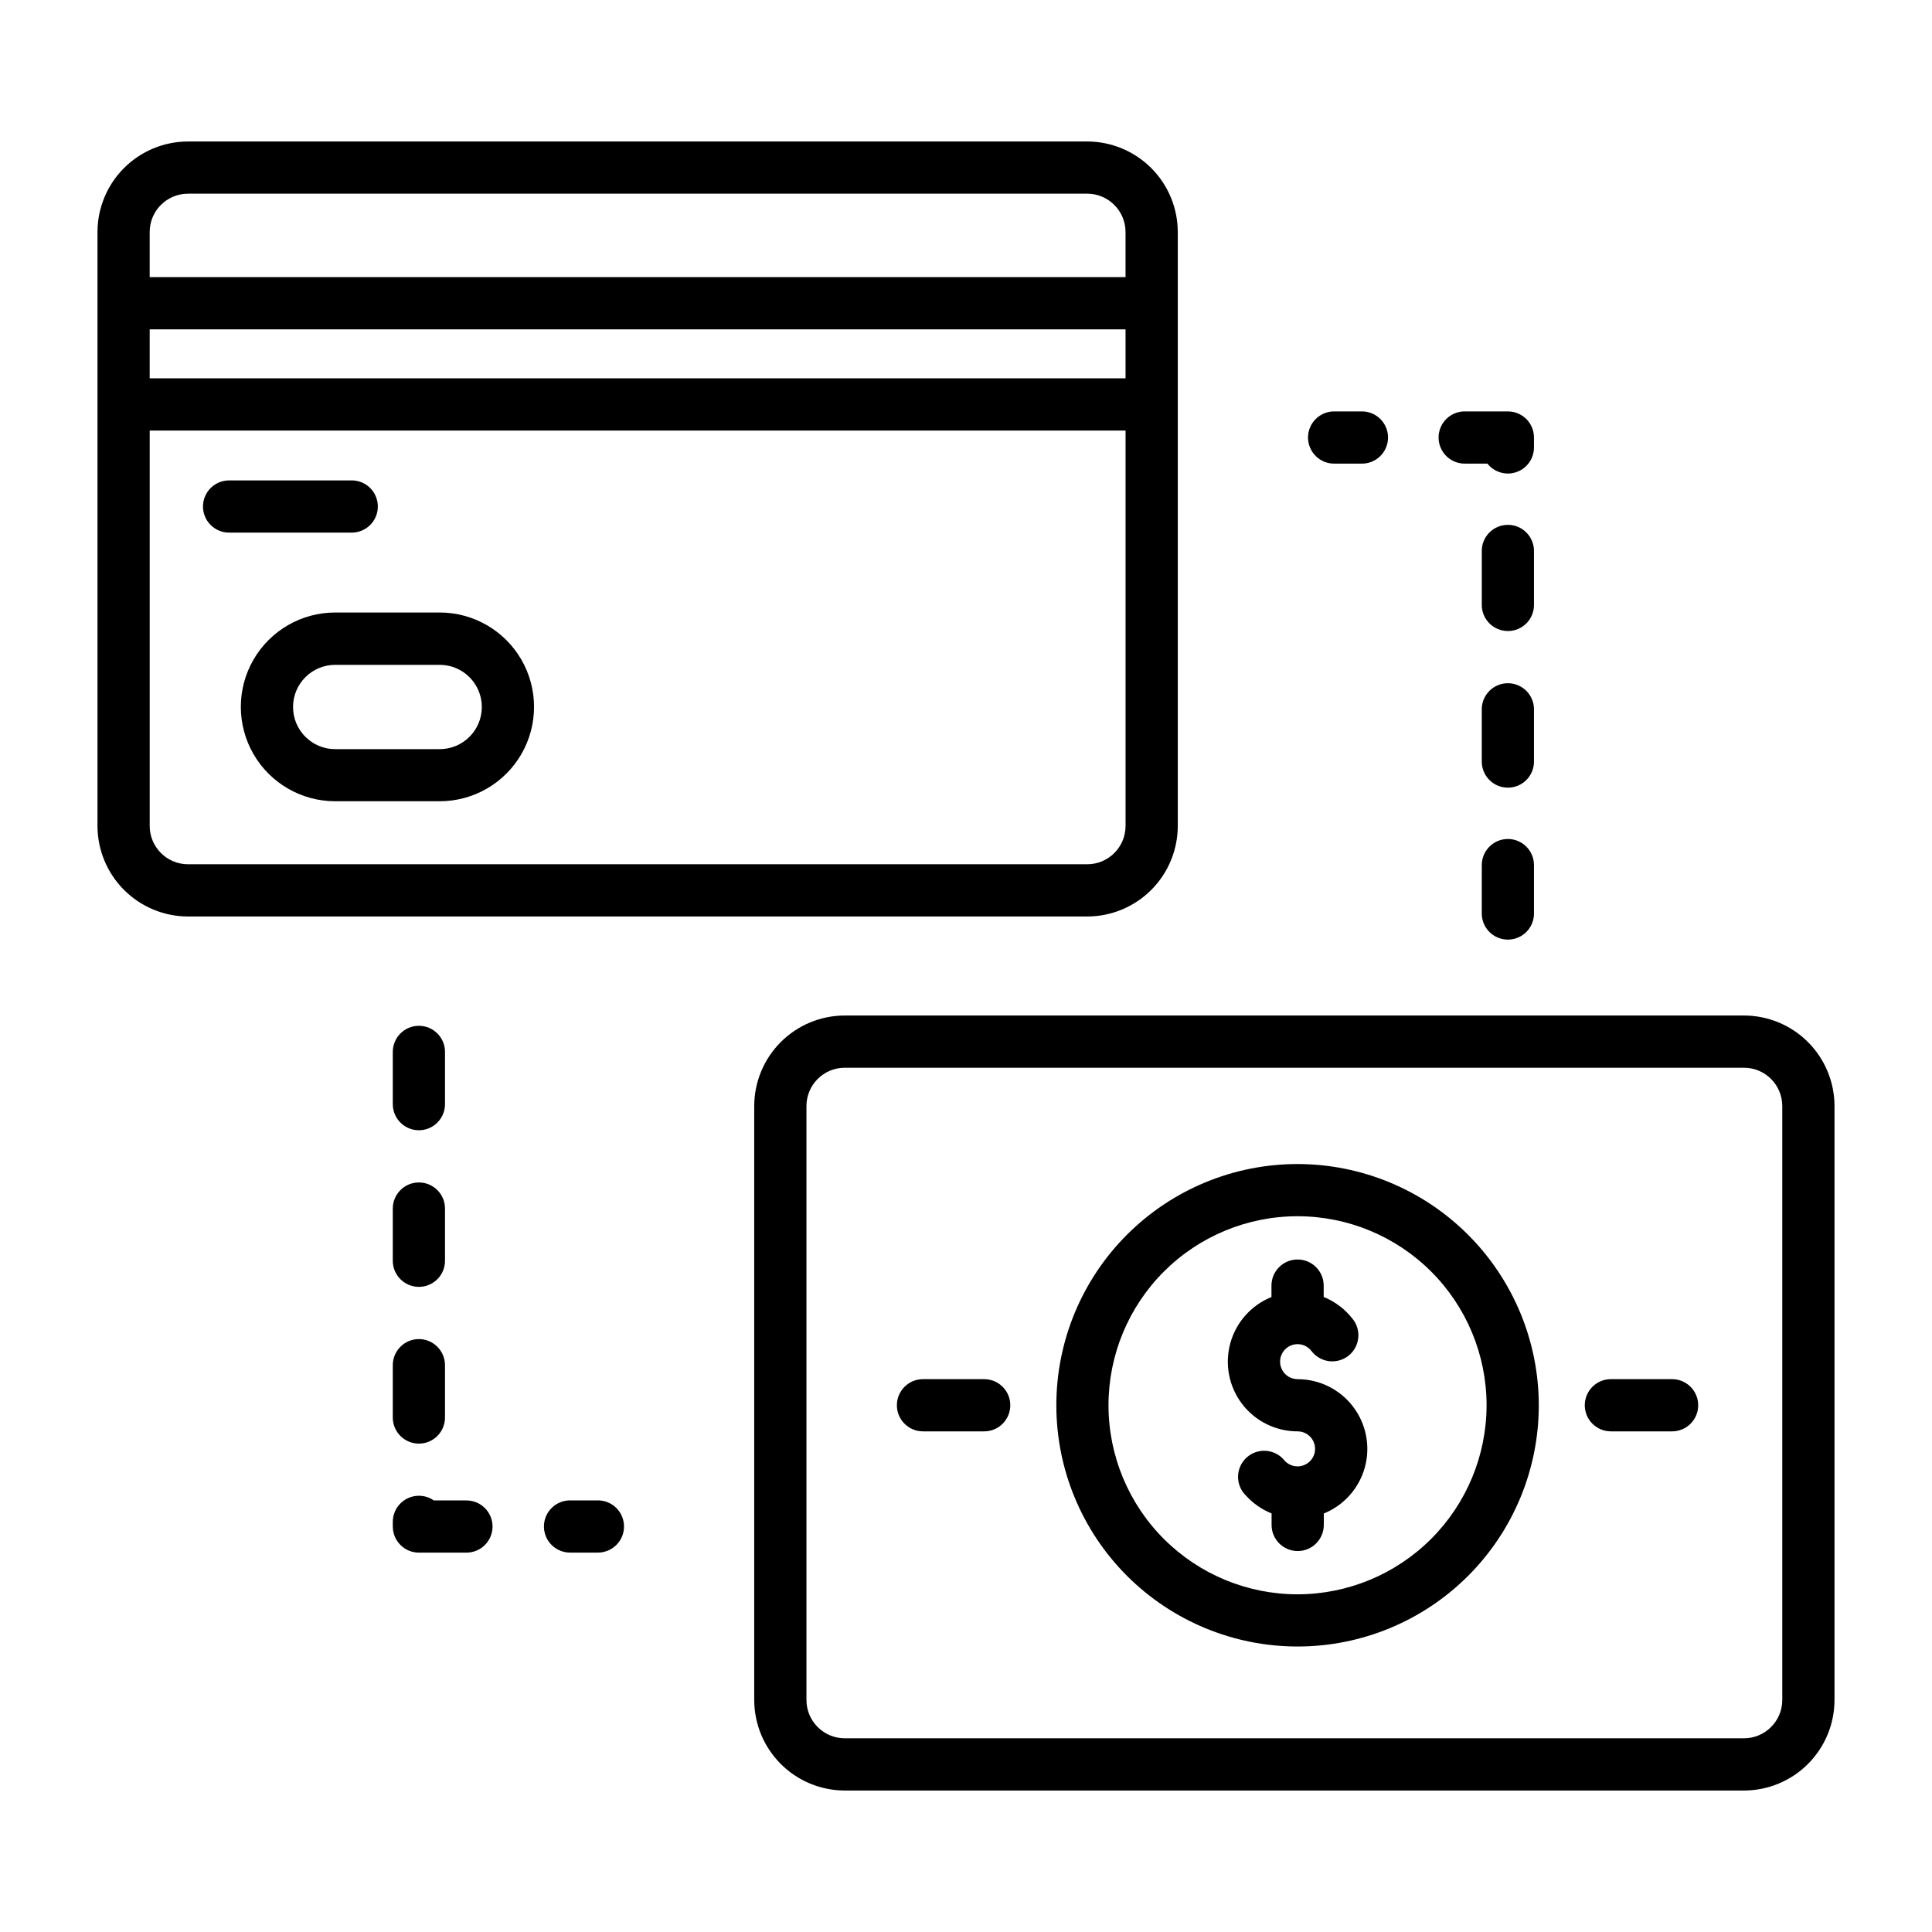 <?xml version="1.0" encoding="UTF-8"?>
<!-- Uploaded to: ICON Repo, www.svgrepo.com, Generator: ICON Repo Mixer Tools -->
<svg fill="#000000" width="800px" height="800px" version="1.1" viewBox="144 144 512 512" xmlns="http://www.w3.org/2000/svg">
 <g>
  <path d="m193.83 386.88h238.3c6.359-0.008 12.457-2.539 16.957-7.035 4.496-4.5 7.027-10.598 7.035-16.957v-157.4c-0.008-6.359-2.539-12.457-7.035-16.957-4.5-4.496-10.598-7.027-16.957-7.035h-238.3c-6.363 0.004-12.461 2.535-16.961 7.031-4.5 4.5-7.027 10.598-7.035 16.961v157.44c0.02 6.356 2.555 12.441 7.051 16.93 4.496 4.492 10.59 7.016 16.945 7.023zm238.3-13.84h-238.3c-5.609-0.004-10.152-4.547-10.156-10.152v-104.79h258.61v104.79c-0.008 5.606-4.547 10.145-10.152 10.152zm-248.46-141.76h258.61v12.98h-258.61zm10.156-35.953h238.3c5.606 0.012 10.148 4.555 10.152 10.164v11.949h-258.61v-11.957c0.004-5.606 4.547-10.148 10.156-10.156z"/>
  <path d="m244.13 278.23c0-1.836-0.727-3.598-2.023-4.894-1.301-1.301-3.062-2.027-4.894-2.023h-32.496c-3.824 0-6.922 3.098-6.922 6.918s3.098 6.918 6.922 6.918h32.512c3.812-0.008 6.902-3.102 6.902-6.918z"/>
  <path d="m606.17 413.12h-238.3c-6.359 0.008-12.457 2.539-16.957 7.035-4.496 4.5-7.027 10.598-7.035 16.957v157.4c0.008 6.363 2.539 12.461 7.035 16.957 4.5 4.5 10.598 7.027 16.957 7.039h238.3c6.359-0.008 12.461-2.539 16.957-7.035 4.5-4.5 7.031-10.598 7.035-16.961v-157.4c-0.004-6.359-2.535-12.461-7.035-16.957-4.496-4.5-10.598-7.027-16.957-7.035zm10.152 181.39c-0.004 5.606-4.547 10.152-10.152 10.156h-238.3c-5.606-0.008-10.148-4.555-10.152-10.164v-157.39c0.008-5.602 4.551-10.145 10.152-10.152h238.3c5.606 0.004 10.148 4.547 10.152 10.152z"/>
  <path d="m487.87 452.48c-16.957 0-33.215 6.734-45.207 18.727-11.988 11.988-18.723 28.246-18.723 45.203 0 16.953 6.734 33.215 18.723 45.203 11.992 11.988 28.25 18.727 45.207 18.727 16.953 0 33.215-6.738 45.203-18.727 11.988-11.988 18.723-28.25 18.723-45.203-0.016-16.949-6.758-33.199-18.742-45.184-11.984-11.984-28.234-18.727-45.184-18.746zm0 114.03c-13.289 0-26.031-5.273-35.43-14.668-9.395-9.395-14.676-22.137-14.676-35.426-0.004-13.285 5.273-26.031 14.668-35.426 9.395-9.395 22.141-14.676 35.426-14.676 13.289 0 26.031 5.277 35.426 14.672s14.676 22.137 14.676 35.426c-0.016 13.281-5.297 26.012-14.688 35.406-9.391 9.391-22.121 14.676-35.402 14.691z"/>
  <path d="m487.87 509.49c-1.602-0.004-3.086-0.828-3.934-2.184-0.844-1.359-0.934-3.055-0.23-4.492s2.098-2.41 3.688-2.574c1.59-0.164 3.152 0.5 4.137 1.762 1.117 1.492 2.789 2.473 4.637 2.715 1.848 0.242 3.719-0.27 5.184-1.422 1.465-1.156 2.402-2.852 2.598-4.703 0.199-1.855-0.359-3.711-1.547-5.144-1.992-2.547-4.617-4.523-7.613-5.734v-3.012c0-3.824-3.098-6.922-6.918-6.922-3.824 0-6.922 3.098-6.922 6.922v3.031-0.004c-5.344 2.156-9.379 6.684-10.906 12.242-1.527 5.559-0.367 11.512 3.129 16.094 3.496 4.582 8.934 7.269 14.699 7.262 2.559 0 4.637 2.078 4.637 4.637 0 2.562-2.078 4.637-4.637 4.637-1.312 0.008-2.562-0.543-3.441-1.52-1.191-1.496-2.945-2.434-4.852-2.59s-3.793 0.484-5.211 1.77c-1.418 1.285-2.242 3.098-2.273 5.012-0.031 1.91 0.73 3.75 2.102 5.082 1.875 2.066 4.195 3.684 6.785 4.723v3.047c0 3.824 3.098 6.922 6.922 6.922 3.82 0 6.918-3.098 6.918-6.922v-3.031c5.336-2.16 9.359-6.688 10.879-12.242 1.52-5.551 0.363-11.496-3.125-16.074-3.492-4.582-8.914-7.273-14.672-7.277z"/>
  <path d="m404.82 509.49h-16.215c-3.824 0-6.922 3.098-6.922 6.918 0 3.82 3.098 6.918 6.922 6.918h16.215c3.82 0 6.918-3.098 6.918-6.918 0-3.82-3.098-6.918-6.918-6.918z"/>
  <path d="m587.12 509.49h-16.219c-3.82 0-6.918 3.098-6.918 6.918 0 3.82 3.098 6.918 6.918 6.918h16.219c3.82 0 6.918-3.098 6.918-6.918 0-3.82-3.098-6.918-6.918-6.918z"/>
  <path d="m550.52 259.95c0.004-1.836-0.723-3.598-2.019-4.898-1.297-1.297-3.059-2.023-4.891-2.023h-11.219c-1.875-0.062-3.695 0.637-5.043 1.941s-2.109 3.098-2.109 4.977c0 1.875 0.762 3.668 2.109 4.973 1.348 1.305 3.168 2.004 5.043 1.941h5.793c1.828 2.312 4.918 3.211 7.699 2.242s4.644-3.594 4.637-6.539z"/>
  <path d="m497.79 253.03c-1.875-0.062-3.695 0.637-5.043 1.941s-2.109 3.098-2.109 4.977c0 1.875 0.762 3.668 2.109 4.973 1.348 1.305 3.168 2.004 5.043 1.941h6.902c1.875 0.062 3.695-0.637 5.043-1.941 1.348-1.305 2.109-3.098 2.109-4.973 0-1.879-0.762-3.672-2.109-4.977-1.348-1.305-3.168-2.004-5.043-1.941z"/>
  <path d="m550.52 290.24c0.062-1.875-0.637-3.695-1.941-5.043-1.305-1.348-3.098-2.109-4.973-2.109-1.879 0-3.672 0.762-4.977 2.109-1.305 1.348-2.004 3.168-1.941 5.043v13.84c-0.062 1.875 0.637 3.695 1.941 5.043 1.305 1.348 3.098 2.109 4.977 2.109 1.875 0 3.668-0.762 4.973-2.109s2.004-3.168 1.941-5.043z"/>
  <path d="m550.52 331.75c-0.125-3.731-3.184-6.688-6.914-6.688s-6.793 2.957-6.918 6.688v13.84-0.004c-0.062 1.875 0.637 3.695 1.941 5.043 1.305 1.352 3.098 2.109 4.977 2.109 1.875 0 3.668-0.758 4.973-2.109 1.305-1.348 2.004-3.168 1.941-5.043z"/>
  <path d="m543.61 366.34c-3.824 0-6.922 3.102-6.922 6.922v12.594c-0.062 1.875 0.637 3.695 1.941 5.043 1.305 1.348 3.098 2.109 4.977 2.109 1.875 0 3.668-0.762 4.973-2.109s2.004-3.168 1.941-5.043v-12.625c-0.016-3.809-3.106-6.883-6.91-6.891z"/>
  <path d="m261.93 464.28c0-3.82-3.098-6.918-6.918-6.918-3.82 0-6.918 3.098-6.918 6.918v13.832c0 3.82 3.098 6.918 6.918 6.918 3.82 0 6.918-3.098 6.918-6.918z"/>
  <path d="m255.01 498.87c-3.82 0.004-6.914 3.102-6.918 6.918v13.863c0 3.824 3.098 6.922 6.918 6.922 3.82 0 6.918-3.098 6.918-6.922v-13.863c-0.008-3.816-3.102-6.91-6.918-6.918z"/>
  <path d="m274.53 548.54c-0.004-3.816-3.102-6.91-6.922-6.91h-8.66 0.004c-1.152-0.812-2.527-1.242-3.938-1.238-3.82 0-6.914 3.094-6.918 6.914v1.234c0 3.82 3.098 6.922 6.918 6.922h12.594c1.836 0 3.598-0.727 4.898-2.027 1.297-1.297 2.023-3.059 2.023-4.894z"/>
  <path d="m261.93 422.77c0-3.824-3.098-6.922-6.918-6.922-3.82 0-6.918 3.098-6.918 6.922v13.836c0 3.824 3.098 6.922 6.918 6.922 3.82 0 6.918-3.098 6.918-6.922z"/>
  <path d="m295.3 541.62c-1.875-0.062-3.695 0.637-5.043 1.941-1.348 1.301-2.109 3.098-2.109 4.973s0.762 3.672 2.109 4.977c1.348 1.301 3.168 2.004 5.043 1.941h6.918c1.875 0.062 3.695-0.641 5.043-1.941 1.352-1.305 2.109-3.102 2.109-4.977s-0.758-3.672-2.109-4.973c-1.348-1.305-3.168-2.004-5.043-1.941z"/>
  <path d="m260.52 306.32h-27.688c-8.934 0-17.191 4.769-21.66 12.504-4.465 7.738-4.465 17.273 0 25.012 4.469 7.738 12.727 12.504 21.66 12.504h27.688c8.934 0 17.191-4.766 21.656-12.504 4.469-7.738 4.469-17.273 0-25.012-4.465-7.734-12.723-12.504-21.656-12.504zm0 36.211h-27.688c-6.168 0-11.172-5-11.172-11.168 0-6.172 5.004-11.172 11.172-11.172h27.688c6.168 0 11.168 5 11.168 11.172 0 6.168-5 11.168-11.168 11.168z"/>
 </g>
</svg>